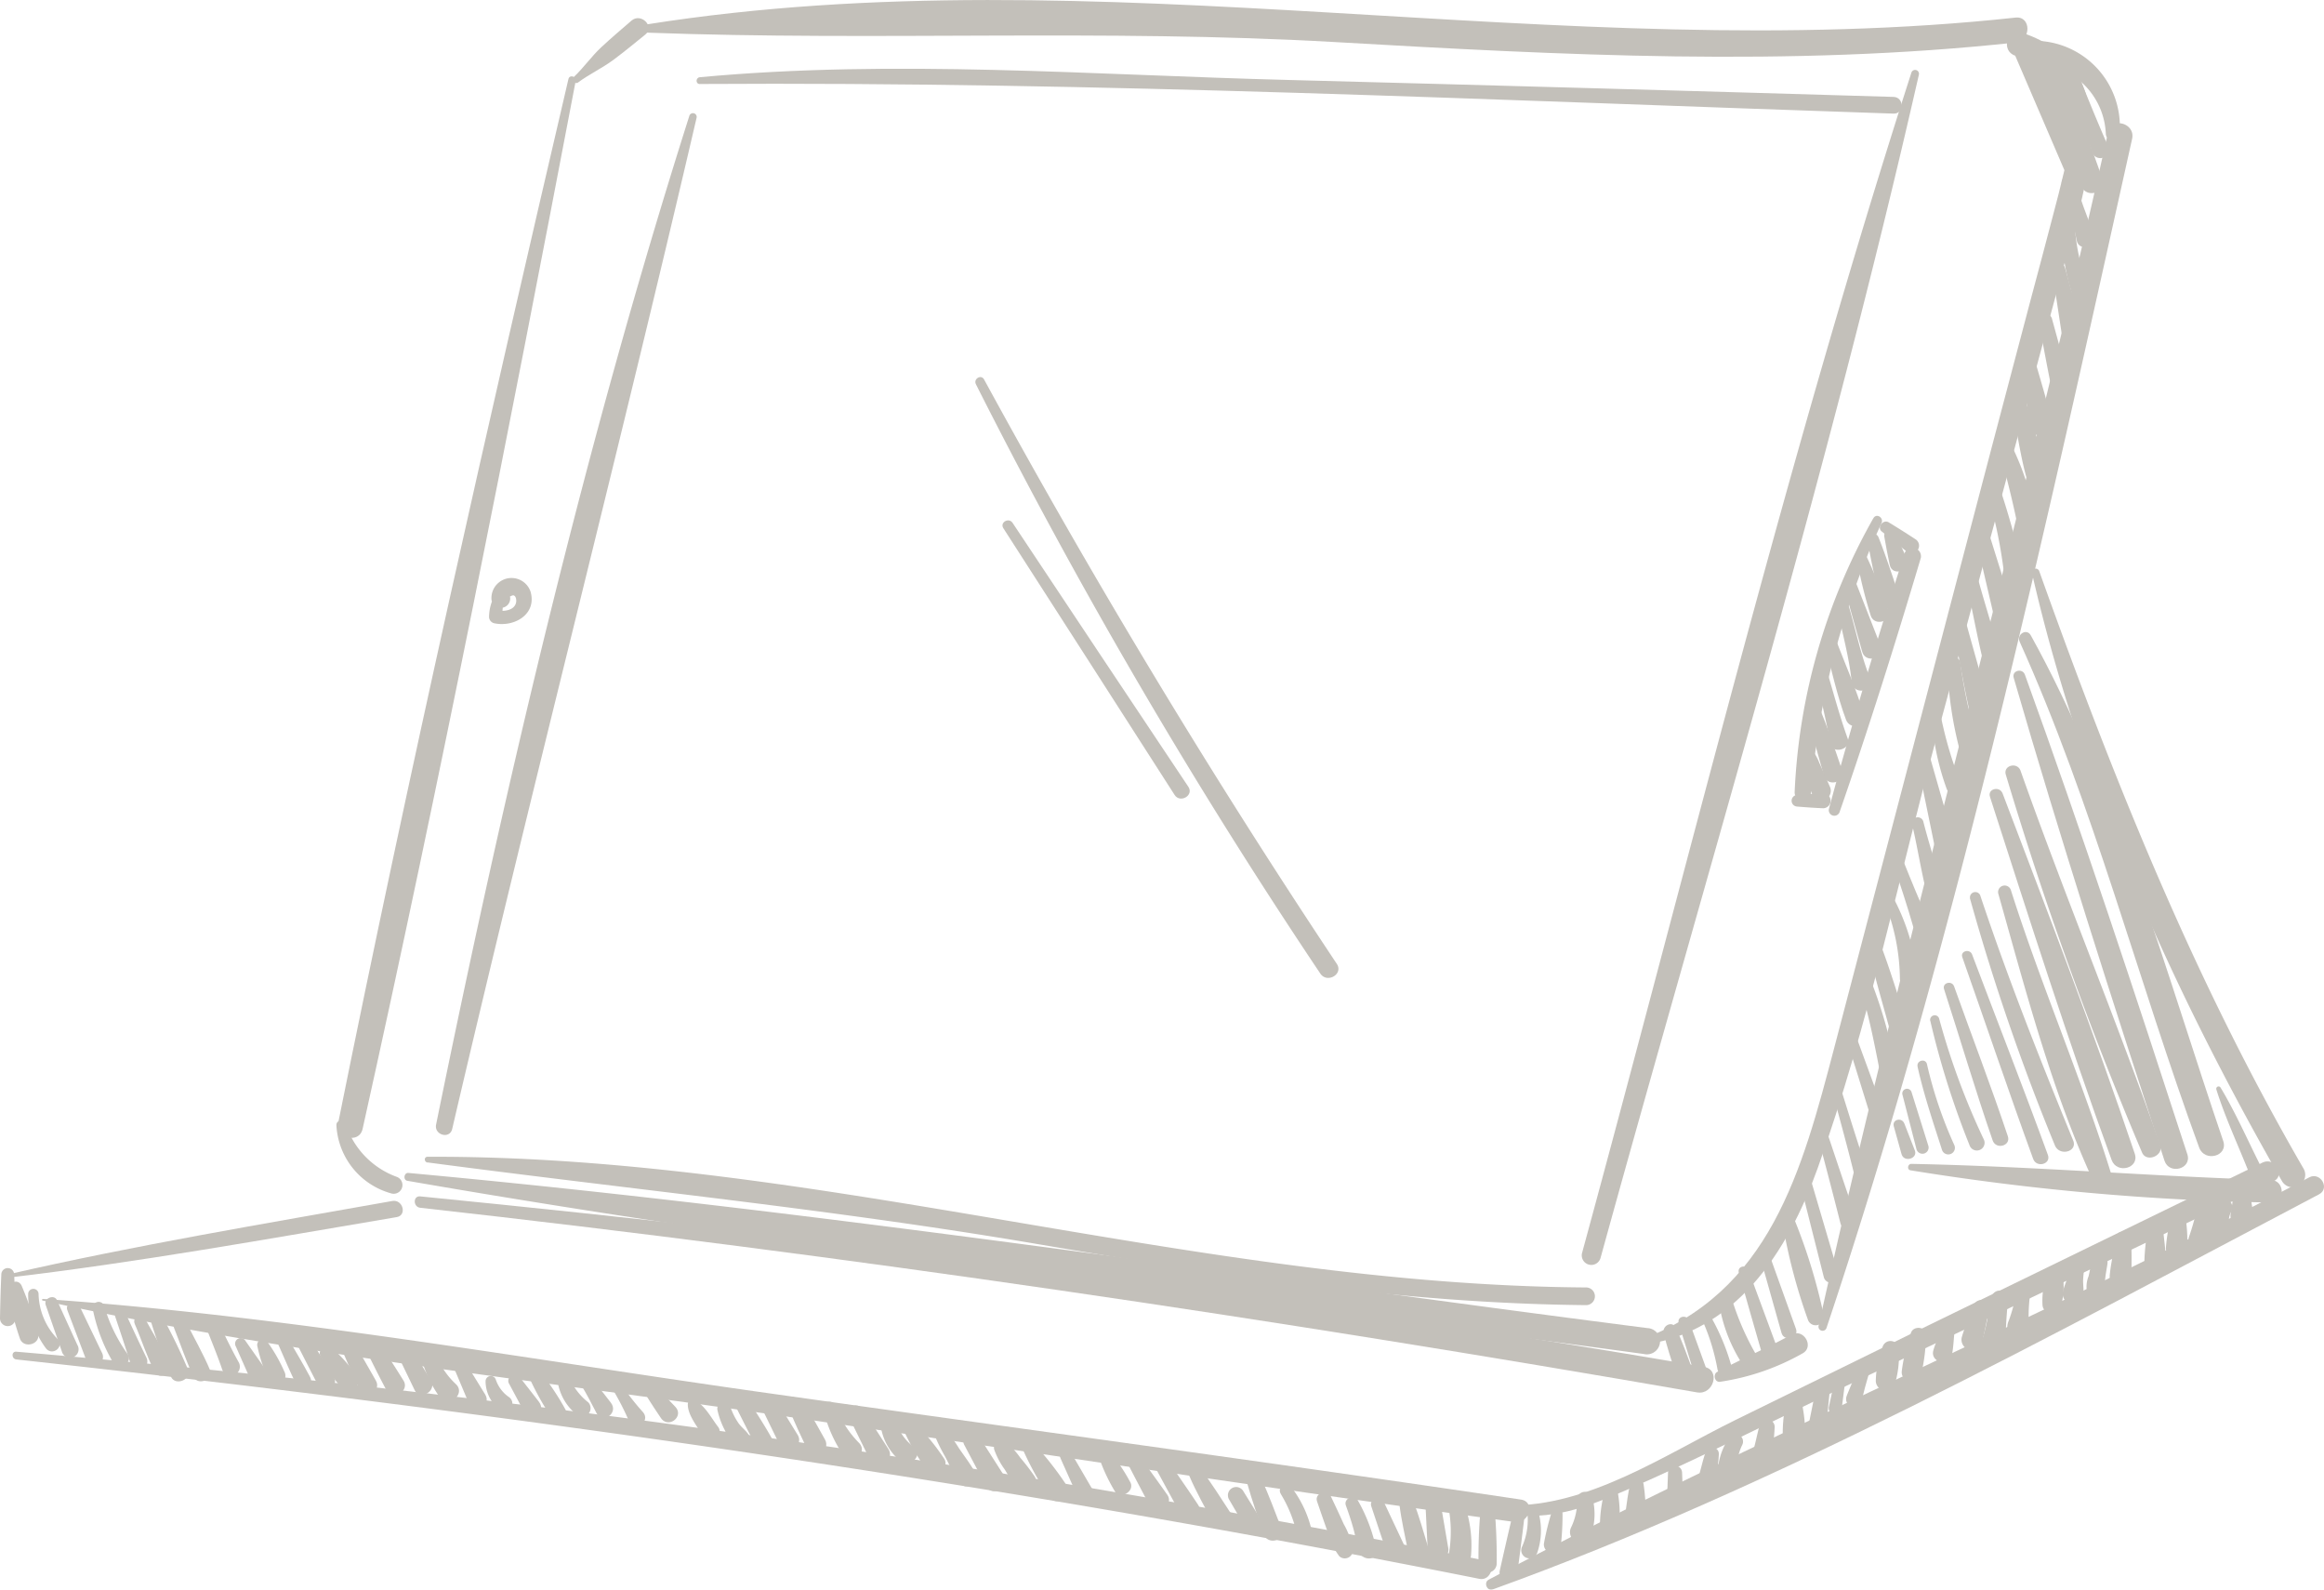 <svg xmlns="http://www.w3.org/2000/svg" xmlns:xlink="http://www.w3.org/1999/xlink" width="136.61" height="93.425" viewBox="0 0 136.61 93.425">
  <defs>
    <clipPath id="clip-path">
      <rect id="Rectangle_44" data-name="Rectangle 44" width="136.61" height="93.425" transform="translate(0 0)" fill="#928c81"/>
    </clipPath>
  </defs>
  <g id="Groupe_130" data-name="Groupe 130" transform="translate(0 0)" opacity="0.55">
    <g id="Groupe_129" data-name="Groupe 129" clip-path="url(#clip-path)">
      <path id="Tracé_7708" data-name="Tracé 7708" d="M33.414,4.645c-4.756,20.365-9.394,40.8-13.525,61.3-.187.927,1.219,1.328,1.427.394,4.547-20.435,8.6-41.013,12.523-61.576.053-.275-.36-.4-.425-.117" fill="#928c81"/>
      <path id="Tracé_7709" data-name="Tracé 7709" d="M19.775,66.132a4.391,4.391,0,0,0,3.257,4.011.513.513,0,0,0,.272-.988,4.922,4.922,0,0,1-2.984-3.1c-.1-.283-.558-.254-.545.074" fill="#928c81"/>
      <path id="Tracé_7710" data-name="Tracé 7710" d="M24.7,70.978c25.1,2.8,50.177,6.529,75.059,10.85.977.17,1.395-1.327.413-1.5C75.109,76.039,50,72.811,24.7,70.309c-.43-.042-.422.622,0,.669" fill="#928c81"/>
      <path id="Tracé_7711" data-name="Tracé 7711" d="M101.1,81.206a13.942,13.942,0,0,0,4.847-1.664c.728-.383.077-1.507-.647-1.106-1.425.789-2.925,1.424-4.358,2.187-.26.138-.156.62.158.583" fill="#928c81"/>
      <path id="Tracé_7712" data-name="Tracé 7712" d="M107.366,78.041c7.6-22.718,12.769-46.522,17.965-69.883.2-.919-1.208-1.311-1.413-.39-5.225,23.491-11.8,46.668-17.018,70.144a.242.242,0,0,0,.466.129" fill="#928c81"/>
      <path id="Tracé_7713" data-name="Tracé 7713" d="M124.592,7.868a5.035,5.035,0,0,0-4.507-5.446c-.848-.112-.871,1.271,0,1.352a4.314,4.314,0,0,1,3.7,4.094.406.406,0,0,0,.811,0" fill="#928c81"/>
      <path id="Tracé_7714" data-name="Tracé 7714" d="M33.983,4.845c.664-.494,1.423-.841,2.091-1.34.636-.473,1.245-.978,1.861-1.476.572-.463-.25-1.3-.815-.816-.6.517-1.2,1.026-1.78,1.567s-1.031,1.2-1.607,1.741c-.167.156.059.466.25.324" fill="#928c81"/>
      <path id="Tracé_7715" data-name="Tracé 7715" d="M38.079,1.92c13.459.5,26.877-.223,40.366.551,13.351.766,26.7,1.472,40.033.029.928-.1.938-1.567,0-1.466-26.748,2.9-53.845-3.814-80.465.4-.287.045-.2.479.066.489" fill="#928c81"/>
      <path id="Tracé_7716" data-name="Tracé 7716" d="M96.371,79.067c5.61-.684,8.706-5.452,10.482-10.431,2.986-8.37,4.811-17.3,7.134-25.873q3.62-13.365,7.216-26.735c1.276-4.763,4.052-12.011-2.37-14.114-.863-.283-1.235,1.079-.375,1.358L121.35,10q-.329,1.4-.707,2.8c-.413,1.6-.845,3.187-1.267,4.78q-1.142,4.3-2.272,8.607-2.385,9.087-4.769,18.177-2.259,8.61-4.516,17.22C105.932,68.758,104.053,76,96.331,78.774c-.146.052-.139.315.04.293" fill="#928c81"/>
      <path id="Tracé_7717" data-name="Tracé 7717" d="M112.358,4.264c-7.33,22.782-13.07,46.293-19.365,69.386a.563.563,0,0,0,1.084.3c6.36-23.076,13.41-46.229,18.72-69.564a.228.228,0,0,0-.439-.121" fill="#928c81"/>
      <path id="Tracé_7718" data-name="Tracé 7718" d="M110.118,30.458a35.854,35.854,0,0,0-4.624,16.073c-.036.625.922.617.967,0A46.633,46.633,0,0,1,110.6,30.738c.143-.319-.3-.6-.479-.28" fill="#928c81"/>
      <path id="Tracé_7719" data-name="Tracé 7719" d="M105.638,47.4c.516.042,1.029.081,1.547.1a.442.442,0,0,0,0-.883c-.518.019-1.031.058-1.547.1a.342.342,0,0,0,0,.683" fill="#928c81"/>
      <path id="Tracé_7720" data-name="Tracé 7720" d="M108.143,47.7c1.71-4.924,3.282-9.922,4.769-14.918a.5.5,0,0,0-.96-.265c-1.578,4.965-3.087,9.979-4.44,15.009a.327.327,0,0,0,.631.174" fill="#928c81"/>
      <path id="Tracé_7721" data-name="Tracé 7721" d="M110.612,31.231c.472.394.951.777,1.436,1.156a.446.446,0,1,0,.543-.7c-.517-.338-1.037-.668-1.565-.988-.324-.2-.717.283-.414.536" fill="#928c81"/>
      <path id="Tracé_7722" data-name="Tracé 7722" d="M40.524,6.8C34.385,26.109,29.681,46.238,25.635,66.086c-.126.615.8.881.946.261C31.208,46.5,36.331,26.761,40.949,6.914a.221.221,0,0,0-.425-.117" fill="#928c81"/>
      <path id="Tracé_7723" data-name="Tracé 7723" d="M25.137,68.314C37.089,69.9,49.016,71.074,60.919,73.1c10.72,1.821,21.438,3.5,32.336,3.6a.52.52,0,0,0,0-1.039c-22.944-.149-45.177-7.768-68.118-7.68-.227,0-.211.313,0,.341" fill="#928c81"/>
      <path id="Tracé_7724" data-name="Tracé 7724" d="M41.138,4.936c23.395-.152,46.79.96,70.171,1.741.631.021.631-.963,0-.982Q93.535,5.165,75.762,4.7C64.273,4.41,52.6,3.469,41.138,4.538c-.251.023-.261.4,0,.4" fill="#928c81"/>
      <path id="Tracé_7725" data-name="Tracé 7725" d="M.472,75.085c7.66-.9,15.246-2.275,22.849-3.558.62-.105.36-1.057-.261-.947C15.5,71.925,7.931,73.182.447,74.9c-.1.023-.08.194.025.182" fill="#928c81"/>
      <path id="Tracé_7726" data-name="Tracé 7726" d="M.078,74.9c-.04.859-.062,1.718-.078,2.578a.455.455,0,0,0,.91,0C.894,76.616.873,75.757.832,74.9a.377.377,0,0,0-.754,0" fill="#928c81"/>
      <path id="Tracé_7727" data-name="Tracé 7727" d="M.959,79.892c28.846,3.148,57.542,7.218,86,12.893.707.141,1.009-.946.3-1.084A784.505,784.505,0,0,0,.959,79.437c-.3-.025-.287.424,0,.455" fill="#928c81"/>
      <path id="Tracé_7728" data-name="Tracé 7728" d="M87.747,93.407c16.726-6.037,32.864-14.958,48.575-23.221.656-.346.074-1.342-.582-.995C119.9,77.547,103.3,84.458,87.506,92.835c-.308.163-.1.694.241.572" fill="#928c81"/>
      <path id="Tracé_7729" data-name="Tracé 7729" d="M119.445,33.68c2.875,12.576,8.314,24.6,14.709,35.755a.733.733,0,0,0,1.265-.739c-6.493-11.2-11.207-22.972-15.549-35.133a.221.221,0,0,0-.425.117" fill="#928c81"/>
      <path id="Tracé_7730" data-name="Tracé 7730" d="M112.3,68.776a147.934,147.934,0,0,0,21.186,1.895c.851.031.852-1.3,0-1.324-7.048-.213-14.086-.813-21.135-.948-.211,0-.268.337-.051.377" fill="#928c81"/>
      <path id="Tracé_7731" data-name="Tracé 7731" d="M2.513,76.433c14.208,3.105,28.813,4.654,43.2,6.739,14.44,2.094,28.87,4.291,43.326,6.272.856.117,1.235-1.187.363-1.317-14.766-2.2-29.568-4.182-44.351-6.268-14.113-1.991-28.293-4.54-42.522-5.524a.05.05,0,0,0-.013.1" fill="#928c81"/>
      <path id="Tracé_7732" data-name="Tracé 7732" d="M88.861,89.25c-.241,1.014-.47,2.03-.7,3.046a.524.524,0,1,0,1.034.14c.135-1.028.268-2.057.39-3.088.049-.416-.632-.5-.727-.1" fill="#928c81"/>
      <path id="Tracé_7733" data-name="Tracé 7733" d="M88.587,88.985c2.614.377,4.582-.365,6.975-1.4,4.392-1.9,8.679-4.1,13-6.156q12.553-5.969,25.076-12c.742-.356.094-1.467-.646-1.106q-10.338,5.032-20.673,10.07Q107.159,80.917,102,83.456c-4.163,2.051-8.6,5.089-13.346,5.012-.288-.005-.37.474-.07.517" fill="#928c81"/>
      <path id="Tracé_7734" data-name="Tracé 7734" d="M97.794,78.311c.177.827.467,1.633.717,2.441.193.628,1.2.332.974-.268-.317-.826-.6-1.674-.989-2.469-.2-.408-.789-.111-.7.3" fill="#928c81"/>
      <path id="Tracé_7735" data-name="Tracé 7735" d="M98.675,77.753l1,3.246c.149.484.926.263.755-.208l-1.161-3.2c-.132-.364-.707-.219-.59.163" fill="#928c81"/>
      <path id="Tracé_7736" data-name="Tracé 7736" d="M99.9,77.227a12.407,12.407,0,0,1,1.058,3.246c.1.524.96.305.81-.223a12.963,12.963,0,0,0-1.438-3.274.249.249,0,0,0-.43.251" fill="#928c81"/>
      <path id="Tracé_7737" data-name="Tracé 7737" d="M101.025,76.425a9.229,9.229,0,0,0,1.324,3.629.491.491,0,0,0,.847-.5,15.806,15.806,0,0,1-1.43-3.337c-.123-.487-.827-.275-.741.2" fill="#928c81"/>
      <path id="Tracé_7738" data-name="Tracé 7738" d="M102.212,74.783c.459,1.635.93,3.266,1.4,4.9.174.6,1.146.323.933-.257q-.88-2.4-1.771-4.795c-.13-.345-.667-.213-.563.155" fill="#928c81"/>
      <path id="Tracé_7739" data-name="Tracé 7739" d="M103.5,74q.612,2.166,1.221,4.333c.154.55,1.042.3.851-.235q-.765-2.124-1.523-4.249c-.122-.341-.65-.206-.549.151" fill="#928c81"/>
      <path id="Tracé_7740" data-name="Tracé 7740" d="M104.781,71.86a32.71,32.71,0,0,0,1.486,5.679.484.484,0,0,0,.933-.257,33.3,33.3,0,0,0-1.756-5.7c-.177-.41-.717-.087-.663.28" fill="#928c81"/>
      <path id="Tracé_7741" data-name="Tracé 7741" d="M105.715,69.137q.749,2.973,1.5,5.945a.442.442,0,0,0,.851-.235q-.864-2.94-1.729-5.88a.32.32,0,0,0-.617.17" fill="#928c81"/>
      <path id="Tracé_7742" data-name="Tracé 7742" d="M106.771,66.455c.477,1.809.957,3.616,1.413,5.43.152.607,1.136.33.933-.257-.614-1.77-1.2-3.547-1.8-5.324a.285.285,0,0,0-.549.151" fill="#928c81"/>
      <path id="Tracé_7743" data-name="Tracé 7743" d="M107.669,64.01c.492,1.805.989,3.607,1.43,5.426.125.518.968.283.795-.219-.608-1.772-1.16-3.559-1.717-5.347a.264.264,0,0,0-.508.14" fill="#928c81"/>
      <path id="Tracé_7744" data-name="Tracé 7744" d="M108.637,61.354l1.258,4.054c.155.5.96.272.782-.216l-1.464-4c-.13-.355-.692-.214-.576.159" fill="#928c81"/>
      <path id="Tracé_7745" data-name="Tracé 7745" d="M109.385,58.144c.57,1.87.9,3.752,1.283,5.663.1.511.99.4.923-.125a28.336,28.336,0,0,0-1.492-5.735c-.157-.444-.855-.264-.714.2" fill="#928c81"/>
      <path id="Tracé_7746" data-name="Tracé 7746" d="M109.755,55.426c.369,1.743.891,3.46,1.354,5.179.181.674,1.26.374,1.042-.287-.557-1.695-1.062-3.419-1.71-5.081a.356.356,0,0,0-.686.189" fill="#928c81"/>
      <path id="Tracé_7747" data-name="Tracé 7747" d="M110.781,53.029a12.372,12.372,0,0,1,.9,4.476c.01.676,1.1.655,1.038,0a12.637,12.637,0,0,0-1.4-4.7c-.15-.286-.658-.086-.533.224" fill="#928c81"/>
      <path id="Tracé_7748" data-name="Tracé 7748" d="M111.322,50.873c.4,1.181.789,2.358,1.132,3.557.188.656,1.183.281.884-.373-.5-1.1-.961-2.224-1.412-3.35-.147-.365-.736-.223-.6.166" fill="#928c81"/>
      <path id="Tracé_7749" data-name="Tracé 7749" d="M112.4,48.453c.3,1.271.5,2.564.805,3.832.14.587,1.052.339.9-.249-.315-1.263-.731-2.5-1.051-3.765a.342.342,0,0,0-.659.182" fill="#928c81"/>
      <path id="Tracé_7750" data-name="Tracé 7750" d="M112.633,44.432l1.065,5.18c.15.73,1.334.419,1.126-.31q-.726-2.536-1.45-5.074a.385.385,0,0,0-.741.2" fill="#928c81"/>
      <path id="Tracé_7751" data-name="Tracé 7751" d="M113.534,41.917a15.113,15.113,0,0,0,.889,4.421.446.446,0,1,0,.818-.345,22.866,22.866,0,0,1-1.2-4.144.257.257,0,0,0-.5.068" fill="#928c81"/>
      <path id="Tracé_7752" data-name="Tracé 7752" d="M114.468,38.962a22.3,22.3,0,0,0,.778,5.3.563.563,0,0,0,1.085-.3,32.347,32.347,0,0,1-1.1-5c-.056-.478-.79-.505-.768,0" fill="#928c81"/>
      <path id="Tracé_7753" data-name="Tracé 7753" d="M114.825,36.9c.315,1.643.583,3.3.96,4.934.168.722,1.279.416,1.112-.307-.377-1.624-.865-3.229-1.3-4.839a.4.4,0,0,0-.768.212" fill="#928c81"/>
      <path id="Tracé_7754" data-name="Tracé 7754" d="M115.576,34.222c.347,1.526.622,3.075.988,4.594a.52.52,0,0,0,1-.276c-.392-1.511-.878-3-1.29-4.511a.363.363,0,0,0-.7.193" fill="#928c81"/>
      <path id="Tracé_7755" data-name="Tracé 7755" d="M116.06,31.281q.628,2.7,1.258,5.4a.605.605,0,0,0,1.166-.322l-1.656-5.289a.4.4,0,0,0-.768.212" fill="#928c81"/>
      <path id="Tracé_7756" data-name="Tracé 7756" d="M116.7,28.563a28.689,28.689,0,0,1,1.088,5.023c.093.827,1.319.648,1.118-.151-.428-1.71-.881-3.412-1.465-5.076-.162-.461-.884-.275-.741.2" fill="#928c81"/>
      <path id="Tracé_7757" data-name="Tracé 7757" d="M117.447,26.166c.464,1.722.9,3.385,1.236,5.138.112.582,1.124.458,1.048-.142a15.367,15.367,0,0,0-1.634-5.27.357.357,0,0,0-.65.274" fill="#928c81"/>
      <path id="Tracé_7758" data-name="Tracé 7758" d="M118.183,23.494c.347,1.522.524,3.105.946,4.606a.605.605,0,0,0,1.166-.322c-.324-1.521-.9-3-1.3-4.507a.42.42,0,0,0-.81.223" fill="#928c81"/>
      <path id="Tracé_7759" data-name="Tracé 7759" d="M118.758,21.335c.2,1.269.366,2.555.629,3.813.168.8,1.422.465,1.235-.341-.288-1.245-.681-2.472-1.027-3.7-.154-.549-.924-.309-.837.231" fill="#928c81"/>
      <path id="Tracé_7760" data-name="Tracé 7760" d="M119.843,18.912c.223,1.178.441,2.356.675,3.531.133.667,1.205.387,1.029-.284-.3-1.155-.621-2.306-.936-3.458a.4.4,0,0,0-.768.211" fill="#928c81"/>
      <path id="Tracé_7761" data-name="Tracé 7761" d="M120.636,15.959q.271,1.782.542,3.563c.115.751,1.379.447,1.167-.322l-.954-3.449c-.138-.5-.829-.278-.755.208" fill="#928c81"/>
      <path id="Tracé_7762" data-name="Tracé 7762" d="M121.205,13.43a12.283,12.283,0,0,0,.624,3.92c.216.653,1.27.334,1.015-.28a11.57,11.57,0,0,1-.871-3.64.384.384,0,0,0-.768,0" fill="#928c81"/>
      <path id="Tracé_7763" data-name="Tracé 7763" d="M121.209,10.844c.313,1.086.648,2.175.863,3.285.143.739,1.367.354,1.015-.427-.446-.992-.781-2.037-1.137-3.062-.16-.462-.879-.277-.741.2" fill="#928c81"/>
      <path id="Tracé_7764" data-name="Tracé 7764" d="M121.207,6.543c.352,1.46.751,2.9,1.147,4.354.221.809,1.528.436,1.249-.345-.507-1.418-1.01-2.837-1.559-4.24a.434.434,0,0,0-.837.231" fill="#928c81"/>
      <path id="Tracé_7765" data-name="Tracé 7765" d="M121.454,4.408c.525,1.523,1.063,3.041,1.543,4.578a.5.5,0,1,0,.924-.389c-.64-1.442-1.224-2.907-1.822-4.367-.159-.387-.788-.238-.645.178" fill="#928c81"/>
      <path id="Tracé_7766" data-name="Tracé 7766" d="M105.778,44.117c.03.12-.025.3-.008.448a2.7,2.7,0,0,0,.2.666l.54,1.407a.567.567,0,1,0,1.04-.438q-.3-.69-.61-1.378a2.705,2.705,0,0,0-.321-.609c-.1-.123-.256-.2-.324-.315a.286.286,0,0,0-.52.219" fill="#928c81"/>
      <path id="Tracé_7767" data-name="Tracé 7767" d="M106.22,41.732c.253,1.3.64,2.587,1,3.863.2.689,1.3.38,1.071-.3-.438-1.289-.864-2.6-1.409-3.847-.173-.4-.736-.1-.663.28" fill="#928c81"/>
      <path id="Tracé_7768" data-name="Tracé 7768" d="M106.64,39.346c.32,1.441.7,2.882.942,4.337.113.674,1.264.372,1.029-.283-.5-1.388-.873-2.828-1.3-4.239a.349.349,0,0,0-.672.185" fill="#928c81"/>
      <path id="Tracé_7769" data-name="Tracé 7769" d="M107.214,37.727c.427,1.508.751,3.108,1.3,4.573.241.639,1.234.4,1.043-.287-.423-1.513-1.11-3-1.659-4.475-.157-.422-.813-.259-.686.189" fill="#928c81"/>
      <path id="Tracé_7770" data-name="Tracé 7770" d="M108.019,35.842c.28,1.386.684,2.807.824,4.214.086.871,1.387.56,1.1-.15-.541-1.358-.852-2.843-1.256-4.249a.349.349,0,0,0-.672.185" fill="#928c81"/>
      <path id="Tracé_7771" data-name="Tracé 7771" d="M108.392,34.467l1.075,3.841c.2.716,1.361.371,1.1-.3q-.73-1.867-1.459-3.736c-.17-.433-.845-.272-.714.2" fill="#928c81"/>
      <path id="Tracé_7772" data-name="Tracé 7772" d="M109.15,32.874a27.657,27.657,0,0,0,.814,3.3c.209.652,1.24.373,1.029-.283a28.459,28.459,0,0,0-1.3-3.245c-.151-.326-.6-.082-.546.23" fill="#928c81"/>
      <path id="Tracé_7773" data-name="Tracé 7773" d="M109.784,31.77c.193,1.2.477,2.4.727,3.59.156.744,1.389.407,1.139-.314-.4-1.153-.768-2.321-1.221-3.454a.335.335,0,0,0-.645.178" fill="#928c81"/>
      <path id="Tracé_7774" data-name="Tracé 7774" d="M110.762,31.53c.091.561.208,1.116.322,1.672.149.725,1.341.336.988-.417-.236-.5-.468-1.008-.725-1.5-.179-.345-.64-.087-.585.247" fill="#928c81"/>
      <path id="Tracé_7775" data-name="Tracé 7775" d="M111.321,66.191q.224.819.456,1.635c.144.508.966.266.782-.216q-.306-.8-.62-1.589c-.149-.374-.729-.238-.618.17" fill="#928c81"/>
      <path id="Tracé_7776" data-name="Tracé 7776" d="M111.827,64.319l.828,3.218a.363.363,0,0,0,.7-.193l-.993-3.172a.278.278,0,0,0-.535.147" fill="#928c81"/>
      <path id="Tracé_7777" data-name="Tracé 7777" d="M112.718,62.683c.373,1.67.915,3.266,1.437,4.892a.389.389,0,1,0,.715-.3,24.792,24.792,0,0,1-1.6-4.742c-.09-.357-.629-.206-.549.151" fill="#928c81"/>
      <path id="Tracé_7778" data-name="Tracé 7778" d="M113.471,60.008a49.961,49.961,0,0,0,2.3,7.287.454.454,0,1,0,.833-.351,42.591,42.591,0,0,1-2.616-7.08.27.27,0,0,0-.521.144" fill="#928c81"/>
      <path id="Tracé_7779" data-name="Tracé 7779" d="M114.276,58.13c.958,2.962,1.84,5.95,2.858,8.892.193.558,1.082.323.892-.246-.988-2.959-2.112-5.871-3.16-8.809-.131-.366-.713-.215-.59.163" fill="#928c81"/>
      <path id="Tracé_7780" data-name="Tracé 7780" d="M115.348,56.251c1.393,3.951,2.732,7.925,4.168,11.86.2.538,1.063.306.864-.238-1.438-3.943-2.975-7.854-4.456-11.781-.133-.355-.705-.207-.576.159" fill="#928c81"/>
      <path id="Tracé_7781" data-name="Tracé 7781" d="M115.795,52.783a129.353,129.353,0,0,0,5,14.536c.272.646,1.342.37,1.071-.295-1.948-4.762-3.839-9.524-5.465-14.408a.314.314,0,0,0-.6.167" fill="#928c81"/>
      <path id="Tracé_7782" data-name="Tracé 7782" d="M117.459,52.5c1.619,5.714,3.178,11.754,5.7,17.148.267.572,1.2.168,1.014-.428-1.752-5.7-4.164-11.224-5.973-16.924a.385.385,0,0,0-.741.2" fill="#928c81"/>
      <path id="Tracé_7783" data-name="Tracé 7783" d="M116.976,46.832c2.3,7.134,4.577,14.3,7.151,21.339.307.841,1.65.494,1.358-.374-2.394-7.118-5.1-14.151-7.768-21.169-.173-.454-.9-.274-.741.2" fill="#928c81"/>
      <path id="Tracé_7784" data-name="Tracé 7784" d="M117.909,45.534a213.739,213.739,0,0,0,8.009,22.206c.267.6,1.284.173,1.066-.449-2.584-7.384-5.6-14.618-8.211-21.995-.19-.538-1.041-.317-.864.238" fill="#928c81"/>
      <path id="Tracé_7785" data-name="Tracé 7785" d="M118.37,39.833c2.75,9.505,5.8,18.971,8.863,28.378.277.85,1.623.487,1.345-.371-3.061-9.42-6.175-18.875-9.549-28.189-.148-.407-.783-.247-.659.182" fill="#928c81"/>
      <path id="Tracé_7786" data-name="Tracé 7786" d="M118.721,37.715c4.309,9.543,6.95,19.9,10.552,29.728.321.874,1.721.511,1.413-.39-3.338-9.78-6.289-20.666-11.314-29.719-.24-.432-.847-.052-.651.381" fill="#928c81"/>
      <path id="Tracé_7787" data-name="Tracé 7787" d="M130.276,64.008c.52,1.66,1.281,3.278,1.922,4.9a.4.4,0,1,0,.728-.307c-.79-1.556-1.5-3.2-2.4-4.693a.136.136,0,0,0-.247.1" fill="#928c81"/>
      <path id="Tracé_7788" data-name="Tracé 7788" d="M.44,75.91a20.358,20.358,0,0,0,.716,2.712c.195.688,1.289.386,1.07-.295a20.935,20.935,0,0,0-.954-2.768c-.247-.508-.895-.112-.832.351" fill="#928c81"/>
      <path id="Tracé_7789" data-name="Tracé 7789" d="M1.655,76.049A5.342,5.342,0,0,0,2.686,79.22c.381.514,1.132-.073.693-.535a3.917,3.917,0,0,1-1.112-2.636.306.306,0,0,0-.612,0" fill="#928c81"/>
      <path id="Tracé_7790" data-name="Tracé 7790" d="M2.687,76.691q.473,1.362.946,2.723a.5.5,0,1,0,.91-.384L3.35,76.411c-.169-.372-.8-.108-.663.28" fill="#928c81"/>
      <path id="Tracé_7791" data-name="Tracé 7791" d="M3.957,76.99l1.107,2.923a.51.51,0,1,0,.936-.4q-.677-1.41-1.354-2.818c-.183-.381-.841-.111-.689.29" fill="#928c81"/>
      <path id="Tracé_7792" data-name="Tracé 7792" d="M5.454,76.937A10.163,10.163,0,0,0,6.648,80.07c.322.553,1.211.014.848-.5a9.258,9.258,0,0,1-1.37-2.822.349.349,0,0,0-.672.185" fill="#928c81"/>
      <path id="Tracé_7793" data-name="Tracé 7793" d="M6.724,77.232c.332.989.662,1.978.974,2.974a.5.5,0,1,0,.924-.389c-.454-.937-.891-1.881-1.326-2.826-.148-.321-.684-.094-.572.241" fill="#928c81"/>
      <path id="Tracé_7794" data-name="Tracé 7794" d="M7.922,77.809c.4.915.7,1.9,1.162,2.788.3.573,1.092.07.847-.5-.392-.908-.966-1.758-1.419-2.638-.2-.4-.762-.048-.59.345" fill="#928c81"/>
      <path id="Tracé_7795" data-name="Tracé 7795" d="M8.9,77.749a32.771,32.771,0,0,0,1.155,3.166c.263.555,1.22.161,1-.422a32.706,32.706,0,0,0-1.467-3.035.379.379,0,0,0-.689.291" fill="#928c81"/>
      <path id="Tracé_7796" data-name="Tracé 7796" d="M10.225,78.024c.383.959.713,1.968,1.16,2.9.255.53,1.194.148.962-.406-.4-.954-.93-1.873-1.394-2.8-.2-.4-.9-.116-.728.307" fill="#928c81"/>
      <path id="Tracé_7797" data-name="Tracé 7797" d="M12.12,78.019c.318.816.656,1.627.939,2.456a.532.532,0,1,0,.976-.411c-.428-.767-.805-1.563-1.2-2.346-.2-.39-.877-.116-.715.3" fill="#928c81"/>
      <path id="Tracé_7798" data-name="Tracé 7798" d="M13.864,79.131l.882,1.994c.28.633,1.341.032.934-.546L14.429,78.8a.327.327,0,0,0-.565.33" fill="#928c81"/>
      <path id="Tracé_7799" data-name="Tracé 7799" d="M15.122,79.085a9.335,9.335,0,0,0,.63,1.926.525.525,0,1,0,.963-.406,9.657,9.657,0,0,0-1.058-1.831c-.221-.28-.581.037-.535.311" fill="#928c81"/>
      <path id="Tracé_7800" data-name="Tracé 7800" d="M16.292,78.861c.374.846.732,1.7,1.137,2.533.26.531,1.08.062.8-.467-.431-.813-.91-1.6-1.371-2.4-.216-.373-.732-.046-.565.33" fill="#928c81"/>
      <path id="Tracé_7801" data-name="Tracé 7801" d="M17.445,78.966l1.261,2.468c.307.6,1.272.047.909-.532l-1.47-2.345a.406.406,0,0,0-.7.409" fill="#928c81"/>
      <path id="Tracé_7802" data-name="Tracé 7802" d="M18.852,79.73A7.588,7.588,0,0,0,20.1,81.571a.557.557,0,0,0,.871-.672,7.585,7.585,0,0,0-1.464-1.678.422.422,0,0,0-.659.509" fill="#928c81"/>
      <path id="Tracé_7803" data-name="Tracé 7803" d="M20.17,79.483q.475,1.11.955,2.22c.278.648,1.338.077.97-.568q-.594-1.041-1.189-2.083c-.279-.49-.948-.06-.736.431" fill="#928c81"/>
      <path id="Tracé_7804" data-name="Tracé 7804" d="M21.736,79.778c.317.651.647,1.293.985,1.934s1.388.052.995-.582c-.382-.614-.768-1.223-1.169-1.826a.47.47,0,0,0-.811.474" fill="#928c81"/>
      <path id="Tracé_7805" data-name="Tracé 7805" d="M23.429,79.734l.943,1.957c.307.637,1.331.06.958-.561l-1.115-1.856a.456.456,0,0,0-.786.46" fill="#928c81"/>
      <path id="Tracé_7806" data-name="Tracé 7806" d="M24.725,79.645a7,7,0,0,0,1.1,2.429c.511.76,1.6-.164.961-.742a4.691,4.691,0,0,1-1.228-1.918.434.434,0,0,0-.837.231" fill="#928c81"/>
      <path id="Tracé_7807" data-name="Tracé 7807" d="M26.6,80.189l.921,2.187c.313.744,1.409.241,1-.422l-1.259-2.045c-.2-.333-.828-.113-.662.28" fill="#928c81"/>
      <path id="Tracé_7808" data-name="Tracé 7808" d="M28.542,81.156a2.133,2.133,0,0,0,.8,1.664.461.461,0,1,0,.56-.727,2.018,2.018,0,0,1-.758-1.018.308.308,0,0,0-.6.081" fill="#928c81"/>
      <path id="Tracé_7809" data-name="Tracé 7809" d="M29.924,81.315l.914,1.708c.348.651,1.331-.011.838-.647L30.5,80.867c-.266-.344-.771.093-.581.448" fill="#928c81"/>
      <path id="Tracé_7810" data-name="Tracé 7810" d="M31.177,81.1a16.646,16.646,0,0,0,1.311,2.31c.357.457.957-.126.749-.578a15.862,15.862,0,0,0-1.4-2.12.384.384,0,0,0-.663.388" fill="#928c81"/>
      <path id="Tracé_7811" data-name="Tracé 7811" d="M32.792,81.256a3.063,3.063,0,0,0,1.19,1.941.5.5,0,0,0,.6-.782,3.579,3.579,0,0,1-1.067-1.359.377.377,0,0,0-.727.2" fill="#928c81"/>
      <path id="Tracé_7812" data-name="Tracé 7812" d="M34.148,81.363c.332.557.632,1.123.925,1.7.327.643,1.327-.01.828-.638-.379-.474-.743-.952-1.09-1.451-.278-.4-.92-.043-.663.388" fill="#928c81"/>
      <path id="Tracé_7813" data-name="Tracé 7813" d="M36.129,81.84A15.961,15.961,0,0,1,37,83.574c.268.61,1.3-.017.782-.6a14.943,14.943,0,0,1-1.137-1.432c-.215-.313-.715-.034-.516.3" fill="#928c81"/>
      <path id="Tracé_7814" data-name="Tracé 7814" d="M37.922,81.9c.293.487.608.959.925,1.431.437.65,1.389-.083.849-.655-.391-.415-.783-.828-1.194-1.224a.371.371,0,0,0-.58.448" fill="#928c81"/>
      <path id="Tracé_7815" data-name="Tracé 7815" d="M40.432,82.5c-.031.633.572,1.346.876,1.875.341.594,1.3-.006.9-.525s-.827-1.362-1.458-1.59a.251.251,0,0,0-.315.24" fill="#928c81"/>
      <path id="Tracé_7816" data-name="Tracé 7816" d="M42.175,82.874a4.788,4.788,0,0,0,.444,1.2,2.267,2.267,0,0,0,.77,1,.494.494,0,0,0,.671-.671c-.159-.31-.463-.491-.66-.782a3.874,3.874,0,0,1-.47-.955.392.392,0,0,0-.755.208" fill="#928c81"/>
      <path id="Tracé_7817" data-name="Tracé 7817" d="M43.272,82.713c.424.817.819,1.66,1.291,2.45a.506.506,0,0,0,.873-.51C45,83.843,44.48,83.071,44,82.289a.42.42,0,0,0-.725.424" fill="#928c81"/>
      <path id="Tracé_7818" data-name="Tracé 7818" d="M44.891,82.981l.951,1.952c.339.695,1.458.061,1.045-.61l-1.136-1.845a.5.5,0,0,0-.86.5" fill="#928c81"/>
      <path id="Tracé_7819" data-name="Tracé 7819" d="M46.42,82.886c.317.786.68,1.547,1.042,2.313.324.687,1.411.078,1.032-.6-.39-.7-.773-1.4-1.2-2.077-.274-.432-1.082-.157-.871.367" fill="#928c81"/>
      <path id="Tracé_7820" data-name="Tracé 7820" d="M48.4,82.862A8.2,8.2,0,0,0,49.556,85.5c.468.723,1.532-.114.927-.716a6.078,6.078,0,0,1-1.356-2.127.377.377,0,0,0-.727.2" fill="#928c81"/>
      <path id="Tracé_7821" data-name="Tracé 7821" d="M49.914,83.295q.609,1.247,1.224,2.489c.358.719,1.52.052,1.081-.632q-.747-1.166-1.506-2.324a.463.463,0,0,0-.8.467" fill="#928c81"/>
      <path id="Tracé_7822" data-name="Tracé 7822" d="M51.746,83.578a3.306,3.306,0,0,0,1.166,2.277c.575.456,1.4-.354.815-.815a2.8,2.8,0,0,1-1.073-1.585c-.118-.5-.967-.4-.908.123" fill="#928c81"/>
      <path id="Tracé_7823" data-name="Tracé 7823" d="M53.191,84.205a12.885,12.885,0,0,0,1.22,2.087c.429.68,1.525-.006,1.056-.617a13.117,13.117,0,0,0-1.539-1.9c-.3-.264-.911-.015-.737.429" fill="#928c81"/>
      <path id="Tracé_7824" data-name="Tracé 7824" d="M54.882,84.192a9.5,9.5,0,0,0,.67,1.4c.255.494.489,1.007.783,1.479a.562.562,0,0,0,.97-.568c-.276-.482-.619-.932-.933-1.39a9.484,9.484,0,0,0-.919-1.257.344.344,0,0,0-.571.332" fill="#928c81"/>
      <path id="Tracé_7825" data-name="Tracé 7825" d="M56.668,84.887l1.294,2.448c.368.7,1.483.049,1.057-.618l-1.491-2.333a.5.5,0,0,0-.86.5" fill="#928c81"/>
      <path id="Tracé_7826" data-name="Tracé 7826" d="M58.441,85.183a4.6,4.6,0,0,0,.626,1.185,12.232,12.232,0,0,0,.769,1.158c.443.559,1.357-.164.983-.759a12.623,12.623,0,0,0-.845-1.1,4.5,4.5,0,0,0-.906-.967.431.431,0,0,0-.627.482" fill="#928c81"/>
      <path id="Tracé_7827" data-name="Tracé 7827" d="M60.177,85.3a19.007,19.007,0,0,0,1.459,2.627c.414.7,1.536,0,1.069-.625a18.968,18.968,0,0,0-1.862-2.39c-.265-.257-.819,0-.666.388" fill="#928c81"/>
      <path id="Tracé_7828" data-name="Tracé 7828" d="M62.329,85.677,63.412,88.1c.253.566,1.174.062.848-.495l-1.329-2.28c-.231-.4-.781-.049-.6.352" fill="#928c81"/>
      <path id="Tracé_7829" data-name="Tracé 7829" d="M64.564,85.532a10.431,10.431,0,0,0,.942,2.061c.3.6,1.28.043.91-.532A10.348,10.348,0,0,0,65.135,85.2a.344.344,0,0,0-.571.332" fill="#928c81"/>
      <path id="Tracé_7830" data-name="Tracé 7830" d="M66.218,85.875c.446.861.891,1.721,1.35,2.575.372.693,1.491.022,1.044-.61-.561-.795-1.134-1.581-1.706-2.367a.4.4,0,0,0-.688.4" fill="#928c81"/>
      <path id="Tracé_7831" data-name="Tracé 7831" d="M68.026,86.458c.464.85.921,1.7,1.395,2.548.365.65,1.406.035,1-.581-.538-.808-1.092-1.6-1.641-2.405a.434.434,0,0,0-.749.438" fill="#928c81"/>
      <path id="Tracé_7832" data-name="Tracé 7832" d="M69.907,86.728c.407.959.94,1.876,1.419,2.8.351.677,1.442.039,1.02-.6-.6-.9-1.16-1.83-1.824-2.678-.3-.383-.771.107-.615.474" fill="#928c81"/>
      <path id="Tracé_7833" data-name="Tracé 7833" d="M72.246,88.118l.788,1.354c.327.563,1.215.045.872-.509l-.824-1.333a.484.484,0,0,0-.836.488" fill="#928c81"/>
      <path id="Tracé_7834" data-name="Tracé 7834" d="M73.318,87.183c.279,1.009.635,1.993.973,2.984.228.671,1.309.361,1.056-.291-.394-1.017-.771-2.04-1.223-3.033-.21-.462-.937-.132-.806.34" fill="#928c81"/>
      <path id="Tracé_7835" data-name="Tracé 7835" d="M75.289,87.8a7.775,7.775,0,0,1,1,2.608c.117.568.966.324.864-.238a6.671,6.671,0,0,0-1.221-2.743c-.275-.376-.9-.04-.639.373" fill="#928c81"/>
      <path id="Tracé_7836" data-name="Tracé 7836" d="M77.418,88.231c.2.582.4,1.165.607,1.743a4.241,4.241,0,0,0,.7,1.481.475.475,0,0,0,.8-.332,4.3,4.3,0,0,0-.537-1.555c-.251-.561-.514-1.116-.776-1.671-.208-.443-.952-.131-.793.334" fill="#928c81"/>
      <path id="Tracé_7837" data-name="Tracé 7837" d="M79.112,88.47c.165.452.317.909.446,1.373s.192.955.364,1.4c.185.482,1.07.478.992-.134a9.816,9.816,0,0,0-1.1-2.937c-.19-.386-.852-.115-.7.3" fill="#928c81"/>
      <path id="Tracé_7838" data-name="Tracé 7838" d="M80.607,88.519q.456,1.367.911,2.733a.56.56,0,1,0,1.028-.434l-1.224-2.6c-.188-.4-.855-.118-.715.3" fill="#928c81"/>
      <path id="Tracé_7839" data-name="Tracé 7839" d="M82.258,88.391c.118.966.345,1.923.532,2.878.149.759,1.4.43,1.166-.321-.277-.89-.518-1.8-.859-2.67-.159-.4-.9-.407-.839.113" fill="#928c81"/>
      <path id="Tracé_7840" data-name="Tracé 7840" d="M83.779,88.143q.072,1.475.145,2.95a.609.609,0,1,0,1.2-.162q-.248-1.452-.494-2.9c-.083-.482-.877-.371-.853.115" fill="#928c81"/>
      <path id="Tracé_7841" data-name="Tracé 7841" d="M85.135,88.529a7.637,7.637,0,0,1,.053,2.663.652.652,0,1,0,1.286.174,7.275,7.275,0,0,0-.433-3.087.47.47,0,0,0-.906.25" fill="#928c81"/>
      <path id="Tracé_7842" data-name="Tracé 7842" d="M87.032,88.68a31.8,31.8,0,0,0-.121,3.225.534.534,0,0,0,1.067,0,31.8,31.8,0,0,0-.121-3.225.413.413,0,0,0-.825,0" fill="#928c81"/>
      <path id="Tracé_7843" data-name="Tracé 7843" d="M89.789,88.952a3.892,3.892,0,0,1-.307,1.918.482.482,0,1,0,.884.372,4,4,0,0,0,.066-2.377c-.1-.345-.671-.291-.643.087" fill="#928c81"/>
      <path id="Tracé_7844" data-name="Tracé 7844" d="M91.208,88.869a16.159,16.159,0,0,0-.451,1.832.5.5,0,1,0,.992.135,15.994,15.994,0,0,0,.1-1.88.329.329,0,0,0-.643-.087" fill="#928c81"/>
      <path id="Tracé_7845" data-name="Tracé 7845" d="M92.71,88.131a3.587,3.587,0,0,1-.347,1.613.631.631,0,1,0,1.158.488,3.818,3.818,0,0,0,.084-2.222.458.458,0,0,0-.9.121" fill="#928c81"/>
      <path id="Tracé_7846" data-name="Tracé 7846" d="M94.395,87.422a7.461,7.461,0,0,0-.343,2.06c-.082.714,1.156.749,1.139,0a7.106,7.106,0,0,0-.133-1.973c-.086-.264-.531-.4-.663-.087" fill="#928c81"/>
      <path id="Tracé_7847" data-name="Tracé 7847" d="M95.822,87.234c-.124.513-.186,1.035-.26,1.557-.131.916,1.251,1.015,1.2.162-.033-.576-.059-1.148-.146-1.719-.063-.412-.7-.374-.8,0" fill="#928c81"/>
      <path id="Tracé_7848" data-name="Tracé 7848" d="M98.051,86.53q-.026.672-.05,1.344a.463.463,0,0,0,.925,0q-.024-.672-.05-1.344a.413.413,0,0,0-.825,0" fill="#928c81"/>
      <path id="Tracé_7849" data-name="Tracé 7849" d="M100.255,85.354c-.211.6-.316,1.223-.527,1.818-.271.757,1.1,1.038,1.131.153.022-.624.154-1.24.178-1.865.017-.47-.64-.512-.782-.106" fill="#928c81"/>
      <path id="Tracé_7850" data-name="Tracé 7850" d="M101.65,84.471a3.974,3.974,0,0,0-.684,2.342.6.6,0,1,0,1.188-.161,2.882,2.882,0,0,1,.258-1.736.442.442,0,0,0-.762-.445" fill="#928c81"/>
      <path id="Tracé_7851" data-name="Tracé 7851" d="M103.44,83.729c-.164.606-.278,1.231-.465,1.83-.268.858,1.222,1.105,1.229.167,0-.626.088-1.253.116-1.878a.45.45,0,0,0-.88-.119" fill="#928c81"/>
      <path id="Tracé_7852" data-name="Tracé 7852" d="M104.924,82.767a7.985,7.985,0,0,0-.128,1.613.655.655,0,0,0,1.309,0,7.924,7.924,0,0,0-.128-1.613.527.527,0,0,0-1.053,0" fill="#928c81"/>
      <path id="Tracé_7853" data-name="Tracé 7853" d="M106.695,81.854l-.375,1.854a.517.517,0,1,0,1.021.138q.1-.939.193-1.879c.048-.476-.744-.583-.839-.113" fill="#928c81"/>
      <path id="Tracé_7854" data-name="Tracé 7854" d="M107.853,81.075l-.345,1.592a.383.383,0,1,0,.755.1q.1-.807.205-1.612c.044-.35-.541-.425-.615-.083" fill="#928c81"/>
      <path id="Tracé_7855" data-name="Tracé 7855" d="M109.145,80.526c-.18.5-.374.987-.581,1.475-.274.643.7,1,.858.362.132-.552.274-1.1.437-1.64.138-.462-.554-.639-.714-.2" fill="#928c81"/>
      <path id="Tracé_7856" data-name="Tracé 7856" d="M110.663,79.151a5.9,5.9,0,0,0-.4,2.006.579.579,0,0,0,1.132.154,5.939,5.939,0,0,0,.219-2.031.486.486,0,0,0-.95-.129" fill="#928c81"/>
      <path id="Tracé_7857" data-name="Tracé 7857" d="M112.322,78.356a10.651,10.651,0,0,0-.535,2.249c-.025.683.942.756,1.146.155a10.782,10.782,0,0,0,.283-2.283c.054-.518-.764-.606-.894-.121" fill="#928c81"/>
      <path id="Tracé_7858" data-name="Tracé 7858" d="M114.235,77.833c-.18.511-.443,1.013-.588,1.528-.2.7.936,1,1.084.3.112-.53.111-1.1.19-1.638a.356.356,0,0,0-.686-.189" fill="#928c81"/>
      <path id="Tracé_7859" data-name="Tracé 7859" d="M116.008,76.727c-.247.6-.5,1.222-.685,1.84a.612.612,0,0,0,1.18.326c.167-.623.288-1.283.4-1.92a.463.463,0,0,0-.892-.246" fill="#928c81"/>
      <path id="Tracé_7860" data-name="Tracé 7860" d="M117.078,76.189c-.161.78-.27,1.6-.505,2.36-.295.96,1.384,1.187,1.342.182-.033-.8.07-1.617.113-2.413a.486.486,0,0,0-.95-.129" fill="#928c81"/>
      <path id="Tracé_7861" data-name="Tracé 7861" d="M118.524,75.944a9.284,9.284,0,0,1-.443,1.667c-.488,1.075,1.286,1.233,1.18.32a10,10,0,0,1,.074-1.877.415.415,0,0,0-.811-.11" fill="#928c81"/>
      <path id="Tracé_7862" data-name="Tracé 7862" d="M120.324,74.849a4.859,4.859,0,0,0-.26,1.872c.086.614.929.461,1.1,0a4.624,4.624,0,0,0,.1-1.745.479.479,0,0,0-.936-.127" fill="#928c81"/>
      <path id="Tracé_7863" data-name="Tracé 7863" d="M121.736,74.061c-.062.309-.119.619-.185.927s-.217.589-.282.9a.609.609,0,1,0,1.2.163c.026-.315-.039-.621-.013-.94s.059-.627.089-.94c.043-.461-.72-.565-.811-.11" fill="#928c81"/>
      <path id="Tracé_7864" data-name="Tracé 7864" d="M122.96,74.034c-.063.325-.112.657-.192.978a1.6,1.6,0,0,0-.092.888.489.489,0,0,0,.884.116,1.377,1.377,0,0,0,.179-.781c.027-.317.093-.634.14-.948.09-.593-.8-.863-.919-.253" fill="#928c81"/>
      <path id="Tracé_7865" data-name="Tracé 7865" d="M124.395,72.706c-.131.745-.313,1.5-.382,2.253-.073.8,1.18.8,1.253,0,.064-.7.018-1.428.024-2.132,0-.5-.8-.639-.9-.121" fill="#928c81"/>
      <path id="Tracé_7866" data-name="Tracé 7866" d="M126.243,72.018c-.068.71-.18,1.438-.191,2.15a.634.634,0,0,0,1.267,0c-.013-.712-.125-1.44-.194-2.15a.441.441,0,0,0-.882,0" fill="#928c81"/>
      <path id="Tracé_7867" data-name="Tracé 7867" d="M127.607,71.629a9.107,9.107,0,0,0-.293,1.727c.027.676,1.122.906,1.244.169a9.04,9.04,0,0,0-.057-1.775c-.02-.485-.806-.652-.894-.121" fill="#928c81"/>
      <path id="Tracé_7868" data-name="Tracé 7868" d="M129.192,70.816a14.974,14.974,0,0,1-.5,1.823c-.349.889,1.355,1.222,1.327.18a14.869,14.869,0,0,1,.152-1.871c.058-.564-.843-.668-.978-.132" fill="#928c81"/>
      <path id="Tracé_7869" data-name="Tracé 7869" d="M130.251,70.672a2.533,2.533,0,0,0-.412,1.782c.147.809,1.384.467,1.235-.341a1.118,1.118,0,0,1,.086-.909.527.527,0,0,0-.909-.532" fill="#928c81"/>
      <path id="Tracé_7870" data-name="Tracé 7870" d="M131.34,69.868c-.062.48-.133.955-.21,1.431a.676.676,0,1,0,1.317,0c-.078-.476-.149-.951-.211-1.431a.448.448,0,0,0-.9,0" fill="#928c81"/>
      <path id="Tracé_7871" data-name="Tracé 7871" d="M132.326,70.423a.641.641,0,0,1,.2.023.669.669,0,1,0,0-1.155.672.672,0,0,1-.2.022.555.555,0,0,0,0,1.11" fill="#928c81"/>
      <path id="Tracé_7872" data-name="Tracé 7872" d="M58.979,31.042q5.04,7.832,10.066,15.673c.326.509,1.147.029.811-.474Q64.679,38.489,59.52,30.726c-.222-.333-.76-.025-.541.316" fill="#928c81"/>
      <path id="Tracé_7873" data-name="Tracé 7873" d="M57.367,22.583A325.144,325.144,0,0,0,77.61,57.213c.4.6,1.373.038.971-.567Q67.454,39.928,57.846,22.3c-.171-.316-.64-.037-.479.28" fill="#928c81"/>
      <path id="Tracé_7874" data-name="Tracé 7874" d="M29.193,34.811a2.667,2.667,0,0,0-.445,1.438.391.391,0,0,0,.284.374c1.16.262,2.539-.5,2.156-1.849a1.181,1.181,0,0,0-2.3.424.552.552,0,1,0,1.09-.147c0,.015.143-.081.212-.062.16.045.172.314.145.43-.107.461-.716.526-1.1.456l.285.374A8.678,8.678,0,0,1,29.648,35a.25.25,0,0,0-.455-.192" fill="#928c81"/>
      <path id="Tracé_7875" data-name="Tracé 7875" d="M23.944,69.393c24.077,4.184,48.477,6.86,72.689,10.18a.772.772,0,1,0,.206-1.523c-24.241-3.106-48.5-6.882-72.833-9.118-.261-.024-.323.416-.062.461" fill="#928c81"/>
    </g>
  </g>
</svg>
